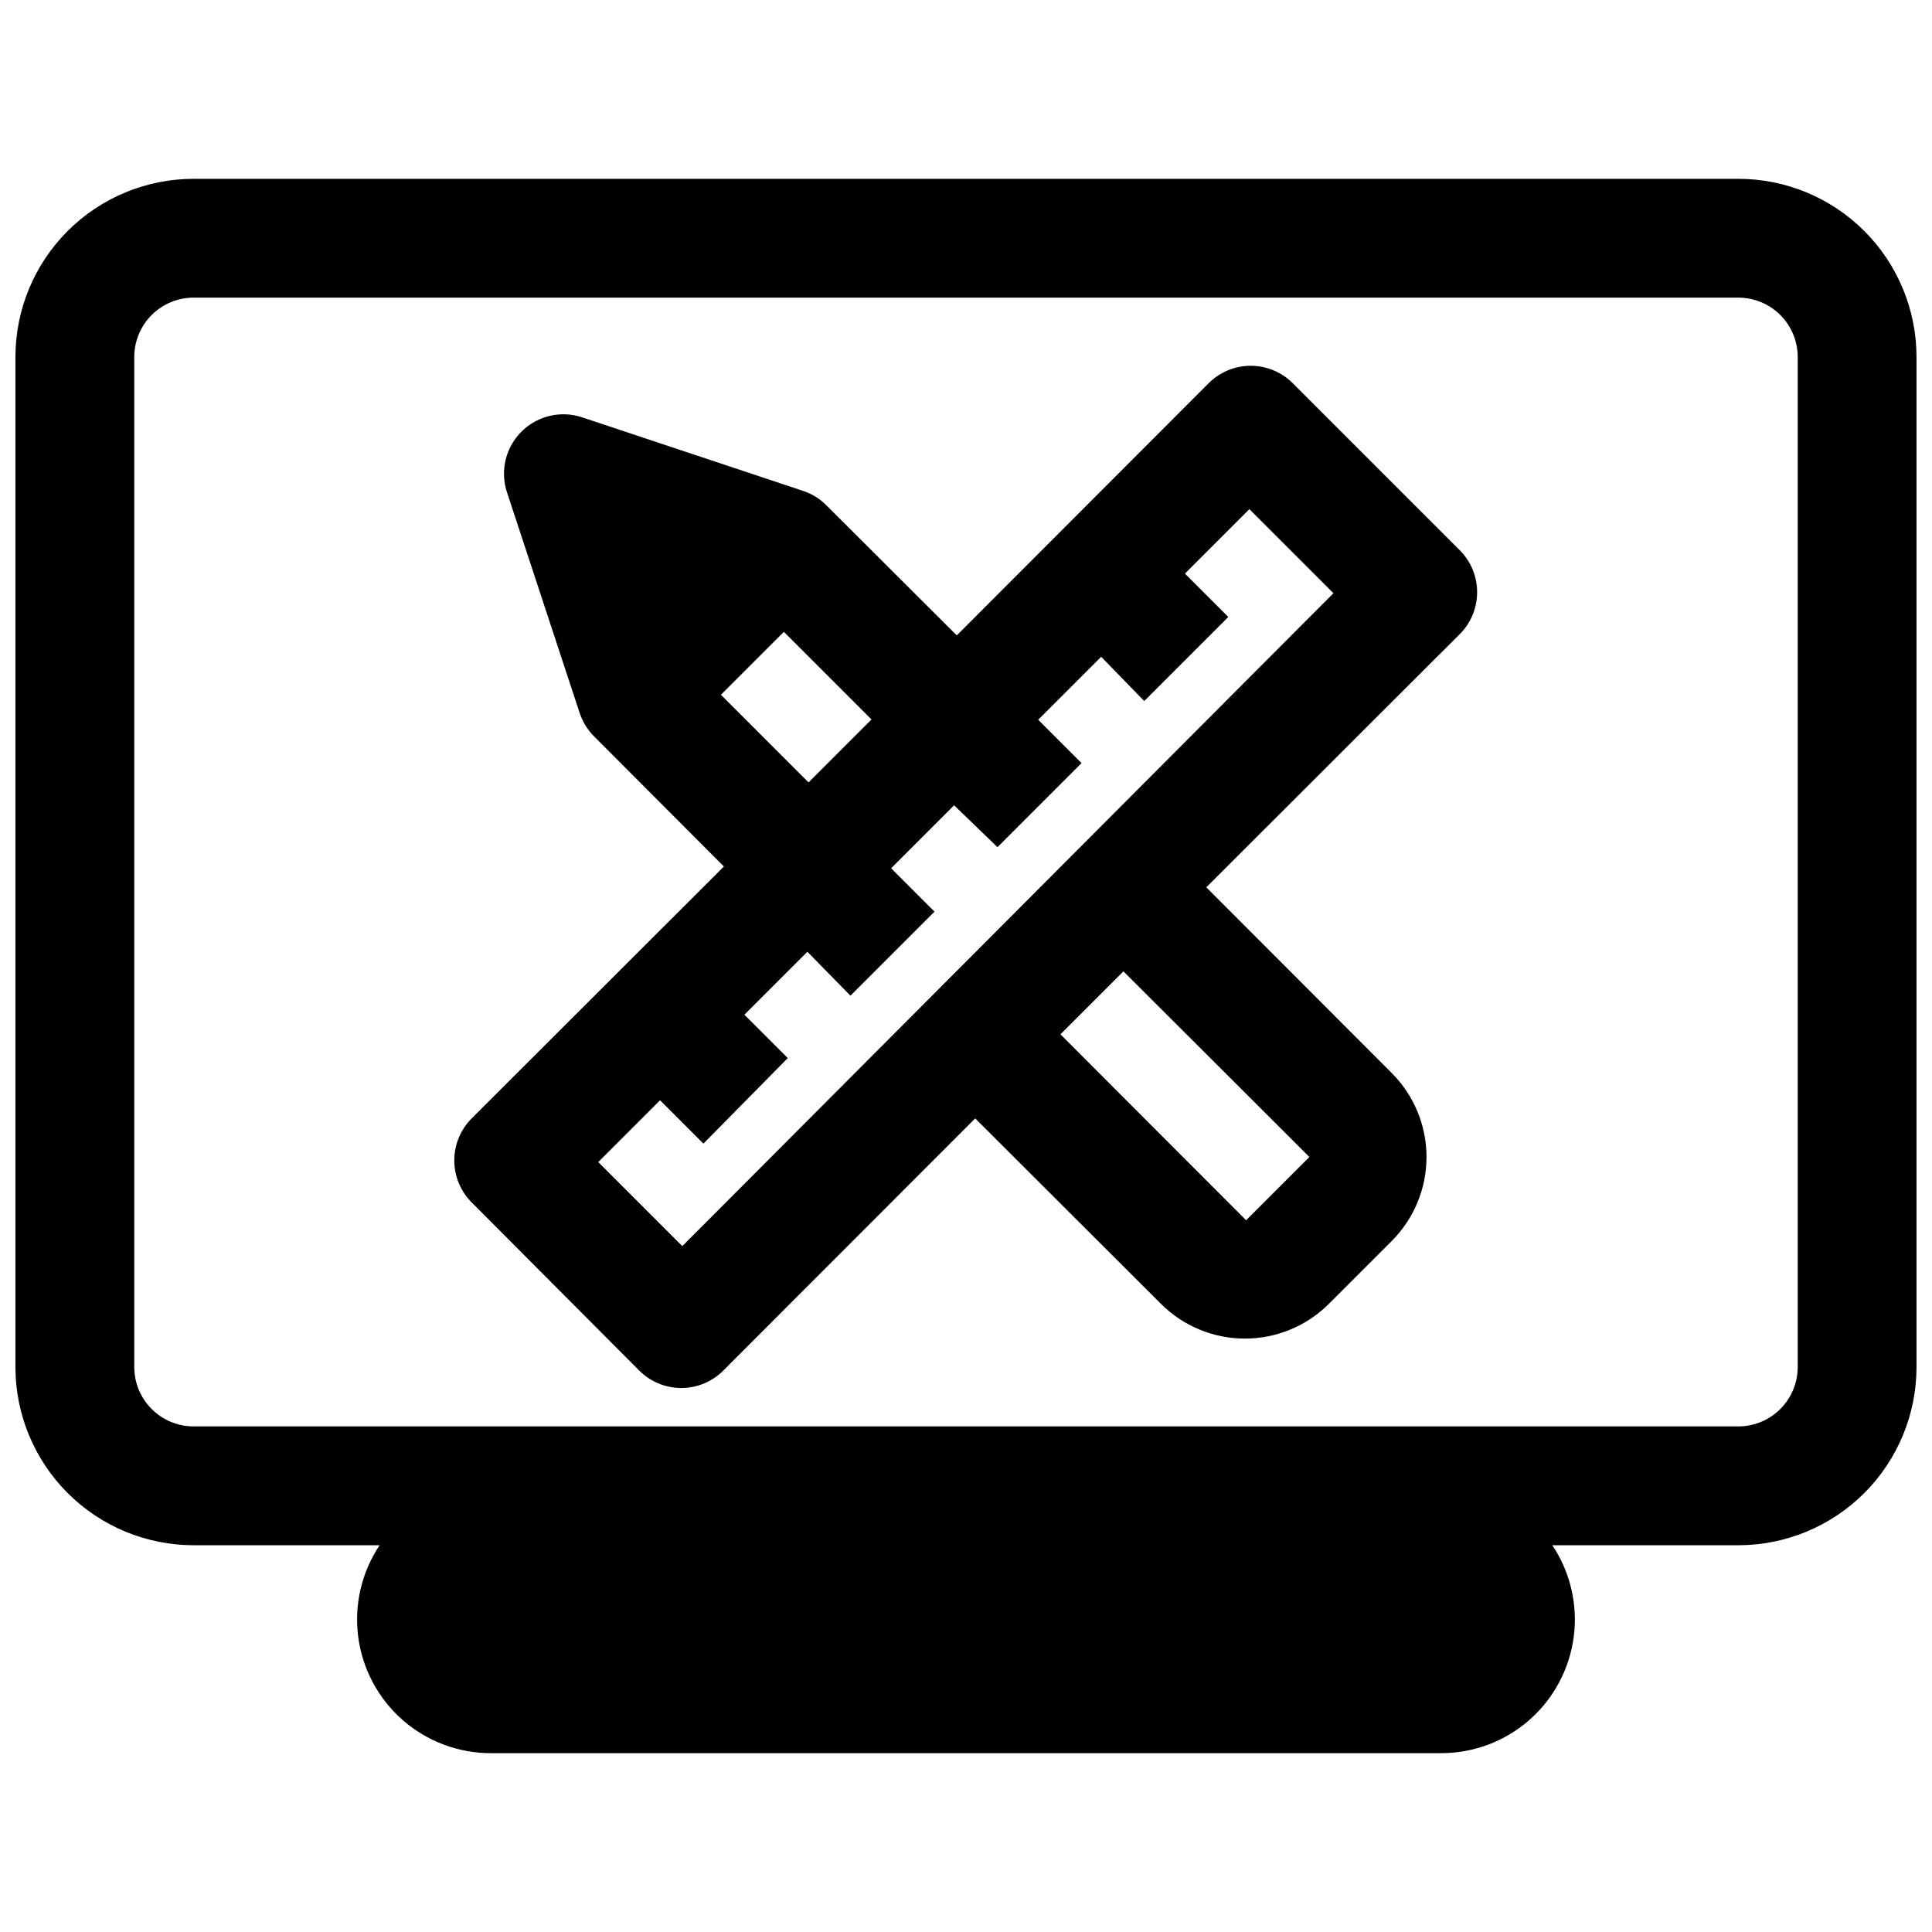 <?xml version="1.0" encoding="UTF-8"?>
<!-- Uploaded to: ICON Repo, www.iconrepo.com, Generator: ICON Repo Mixer Tools -->
<svg width="800px" height="800px" version="1.1" viewBox="144 144 512 512" xmlns="http://www.w3.org/2000/svg">
 <defs>
  <clipPath id="a">
   <path d="m148.09 191h503.81v418h-503.81z"/>
  </clipPath>
 </defs>
 <g clip-path="url(#a)">
  <path d="m604.67 191.39h-409.35c-12.523 0-24.539 4.977-33.398 13.832-8.855 8.859-13.832 20.871-13.832 33.398v267.65c0 12.527 4.977 24.543 13.832 33.398 8.859 8.859 20.875 13.836 33.398 13.836h49.281c-4.773 7.144-6.789 15.781-5.668 24.301 1.121 8.516 5.301 16.34 11.758 22.008 6.461 5.664 14.758 8.793 23.352 8.793h251.9c8.594 0 16.895-3.129 23.352-8.793 6.461-5.668 10.637-13.492 11.758-22.008 1.121-8.52-0.895-17.156-5.668-24.301h49.281c12.527 0 24.539-4.977 33.398-13.836 8.855-8.855 13.832-20.871 13.832-33.398v-267.65c0-12.527-4.977-24.539-13.832-33.398-8.859-8.855-20.871-13.832-33.398-13.832zm15.742 314.88v-0.004c0 4.176-1.656 8.18-4.609 11.133-2.953 2.953-6.957 4.613-11.133 4.613h-409.35c-4.176 0-8.18-1.66-11.133-4.613-2.949-2.953-4.609-6.957-4.609-11.133v-267.65c0-4.176 1.66-8.18 4.609-11.133 2.953-2.953 6.957-4.609 11.133-4.609h409.35c4.176 0 8.18 1.656 11.133 4.609 2.953 2.953 4.609 6.957 4.609 11.133z"/>
 </g>
 <path d="m530.83 289.79-44.242-44.238c-2.953-2.957-6.961-4.617-11.137-4.617-4.18 0-8.188 1.66-11.141 4.617l-66.754 66.832-34.402-34.32c-1.789-1.848-4.008-3.227-6.453-4.016l-58.41-19.445c-3.719-1.238-7.766-1.047-11.348 0.535-3.586 1.586-6.449 4.449-8.035 8.035-1.582 3.582-1.773 7.629-0.535 11.348l19.289 58.566c0.789 2.32 2.109 4.422 3.856 6.141l34.32 34.402-66.832 66.754c-2.957 2.953-4.617 6.961-4.617 11.137 0 4.18 1.66 8.188 4.617 11.141l44.398 44.555c2.953 2.957 6.961 4.617 11.141 4.617 4.176 0 8.184-1.66 11.137-4.617l66.754-66.832 49.277 49.199h0.004c5.898 5.863 13.879 9.156 22.199 9.156 8.316 0 16.297-3.293 22.199-9.156l16.766-16.766c5.863-5.902 9.156-13.883 9.156-22.199 0-8.32-3.293-16.301-9.156-22.199l-49.199-49.277 66.832-66.754v-0.004c3.098-2.922 4.879-6.973 4.938-11.23 0.059-4.254-1.609-8.355-4.621-11.363zm-195.78 38.336 16.688-16.688 23.223 23.223-16.688 16.688zm155.95 122.49-16.766 16.766-49.203-49.277 16.688-16.688zm-166.18 23.617-22.277-22.277 16.375-16.375 11.492 11.492 22.355-22.672-11.492-11.492 16.688-16.688 11.414 11.648 22.277-22.277-11.492-11.492 16.688-16.688 11.496 11.098 22.277-22.277-11.492-11.492 16.688-16.688 11.414 11.727 22.277-22.277-11.492-11.492 17.082-17.082 22.277 22.277z"/>
</svg>